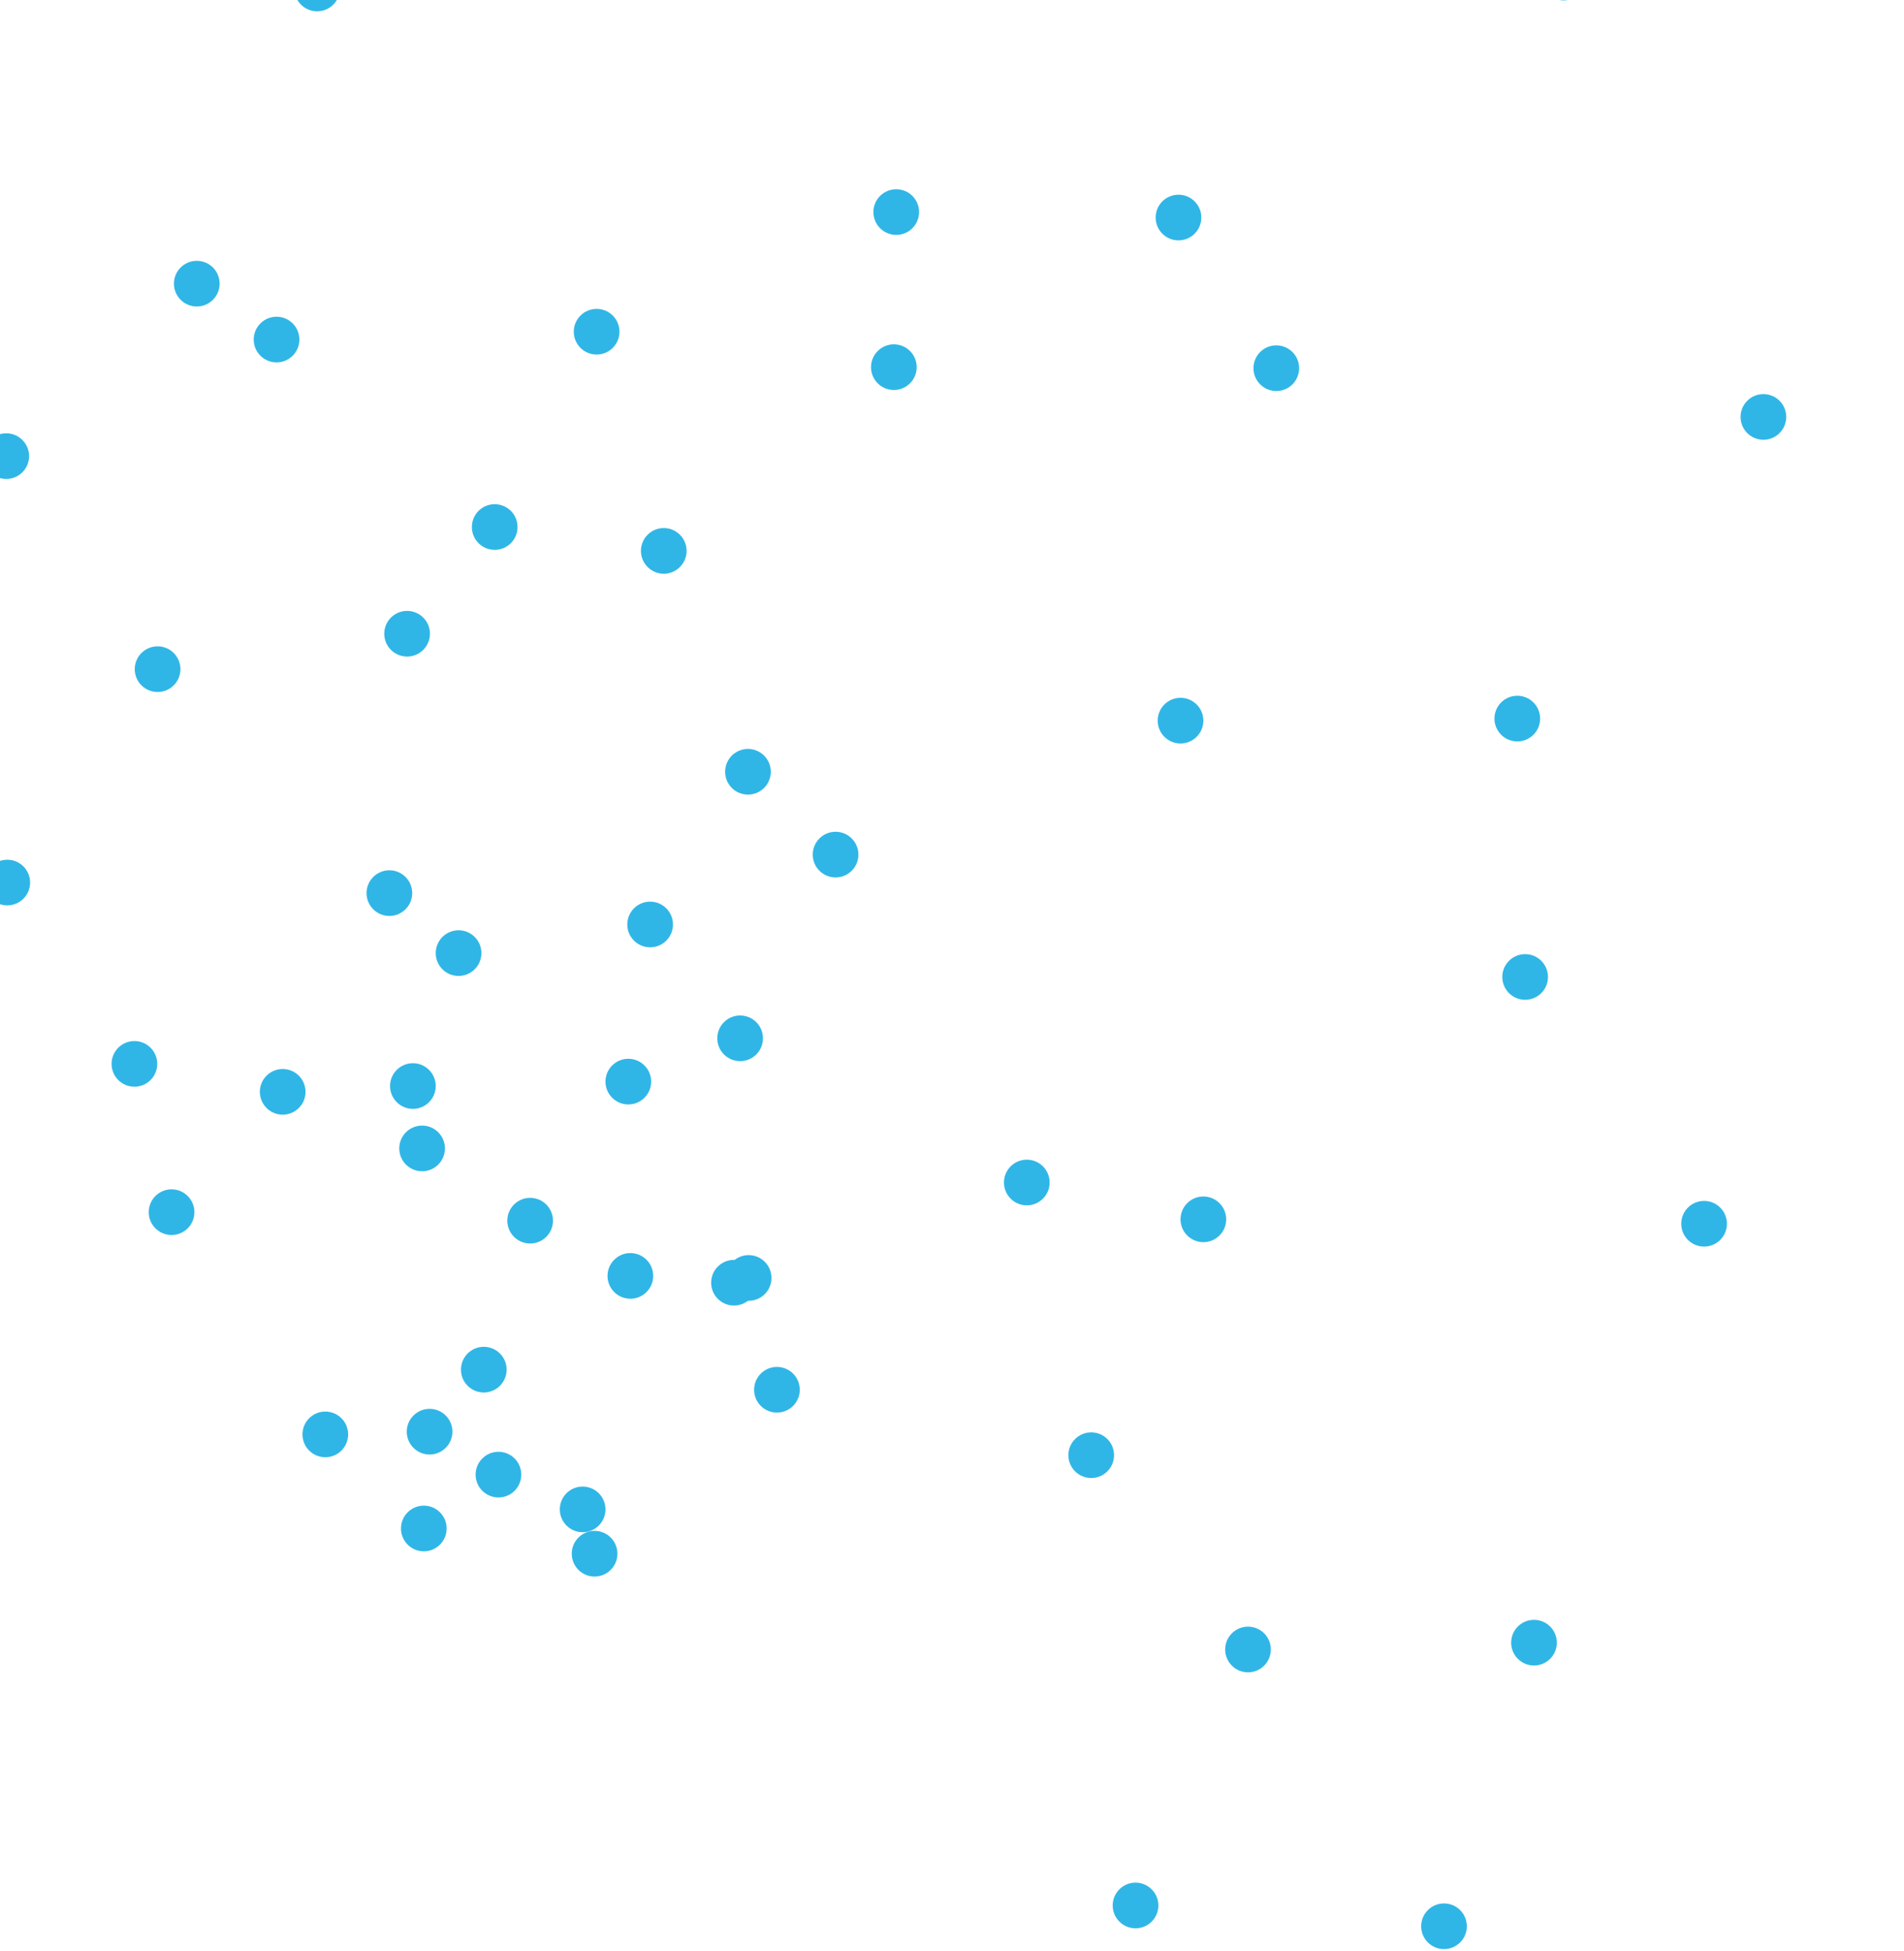 <svg width="451" height="462" viewBox="0 0 451 462" fill="none" xmlns="http://www.w3.org/2000/svg">
<path d="M342.041 461.555C345.028 461.555 347.45 459.134 347.45 456.147C347.45 453.16 345.028 450.739 342.041 450.739C339.053 450.739 336.631 453.16 336.631 456.147C336.631 459.134 339.053 461.555 342.041 461.555Z" fill="#30B6E6"/>
<path d="M149.314 307.547C152.302 307.547 154.723 305.126 154.723 302.139C154.723 299.152 152.302 296.731 149.314 296.731C146.326 296.731 143.904 299.152 143.904 302.139C143.904 305.126 146.326 307.547 149.314 307.547Z" fill="#30B6E6"/>
<path d="M101.757 344.436C104.745 344.436 107.167 342.014 107.167 339.028C107.167 336.041 104.745 333.62 101.757 333.62C98.769 333.62 96.348 336.041 96.348 339.028C96.348 342.014 98.769 344.436 101.757 344.436Z" fill="#30B6E6"/>
<path d="M97.802 262.588C100.79 262.588 103.212 260.167 103.212 257.18C103.212 254.193 100.79 251.772 97.802 251.772C94.814 251.772 92.392 254.193 92.392 257.18C92.392 260.167 94.814 262.588 97.802 262.588Z" fill="#30B6E6"/>
<path d="M138.011 362.838C140.999 362.838 143.421 360.417 143.421 357.43C143.421 354.443 140.999 352.022 138.011 352.022C135.024 352.022 132.602 354.443 132.602 357.43C132.602 360.417 135.024 362.838 138.011 362.838Z" fill="#30B6E6"/>
<path d="M140.837 373.332C143.825 373.332 146.247 370.911 146.247 367.924C146.247 364.937 143.825 362.516 140.837 362.516C137.85 362.516 135.428 364.937 135.428 367.924C135.428 370.911 137.85 373.332 140.837 373.332Z" fill="#30B6E6"/>
<path d="M100.386 367.359C103.374 367.359 105.796 364.937 105.796 361.951C105.796 358.964 103.374 356.542 100.386 356.542C97.399 356.542 94.977 358.964 94.977 361.951C94.977 364.937 97.399 367.359 100.386 367.359Z" fill="#30B6E6"/>
<path d="M118.068 354.605C121.056 354.605 123.477 352.183 123.477 349.197C123.477 346.21 121.056 343.789 118.068 343.789C115.08 343.789 112.658 346.21 112.658 349.197C112.658 352.183 115.08 354.605 118.068 354.605Z" fill="#30B6E6"/>
<path d="M77.052 345.079C80.04 345.079 82.462 342.658 82.462 339.671C82.462 336.685 80.04 334.263 77.052 334.263C74.064 334.263 71.642 336.685 71.642 339.671C71.642 342.658 74.064 345.079 77.052 345.079Z" fill="#30B6E6"/>
<path d="M302.318 92.597C305.305 92.597 307.727 90.176 307.727 87.189C307.727 84.202 305.305 81.781 302.318 81.781C299.33 81.781 296.908 84.202 296.908 87.189C296.908 90.176 299.33 92.597 302.318 92.597Z" fill="#30B6E6"/>
<path d="M243.216 285.431C246.204 285.431 248.626 283.01 248.626 280.023C248.626 277.036 246.204 274.615 243.216 274.615C240.229 274.615 237.807 277.036 237.807 280.023C237.807 283.01 240.229 285.431 243.216 285.431Z" fill="#30B6E6"/>
<path d="M363.357 394.398C366.344 394.398 368.766 391.976 368.766 388.99C368.766 386.003 366.344 383.582 363.357 383.582C360.369 383.582 357.947 386.003 357.947 388.99C357.947 391.976 360.369 394.398 363.357 394.398Z" fill="#30B6E6"/>
<path d="M46.611 72.58C49.599 72.58 52.02 70.159 52.02 67.172C52.02 64.185 49.599 61.764 46.611 61.764C43.623 61.764 41.201 64.185 41.201 67.172C41.201 70.159 43.623 72.58 46.611 72.58Z" fill="#30B6E6"/>
<path d="M370.38 0.094C373.368 0.094 375.79 -2.327 375.79 -5.314C375.79 -8.301 373.368 -10.722 370.38 -10.722C367.393 -10.722 364.971 -8.301 364.971 -5.314C364.971 -2.327 367.393 0.094 370.38 0.094Z" fill="#30B6E6"/>
<path d="M96.429 155.477C99.416 155.477 101.839 153.056 101.839 150.069C101.839 147.082 99.416 144.661 96.429 144.661C93.441 144.661 91.019 147.082 91.019 150.069C91.019 153.056 93.441 155.477 96.429 155.477Z" fill="#30B6E6"/>
<path d="M66.96 263.96C69.948 263.96 72.37 261.539 72.37 258.552C72.37 255.565 69.948 253.144 66.96 253.144C63.973 253.144 61.551 255.565 61.551 258.552C61.551 261.539 63.973 263.96 66.96 263.96Z" fill="#30B6E6"/>
<path d="M417.697 104.14C420.685 104.14 423.107 101.719 423.107 98.732C423.107 95.745 420.685 93.324 417.697 93.324C414.709 93.324 412.287 95.745 412.287 98.732C412.287 101.719 414.709 104.14 417.697 104.14Z" fill="#30B6E6"/>
<path d="M40.638 292.453C43.626 292.453 46.048 290.032 46.048 287.045C46.048 284.059 43.626 281.637 40.638 281.637C37.65 281.637 35.228 284.059 35.228 287.045C35.228 290.032 37.65 292.453 40.638 292.453Z" fill="#30B6E6"/>
<path d="M211.728 92.355C214.715 92.355 217.138 89.933 217.138 86.947C217.138 83.96 214.715 81.539 211.728 81.539C208.74 81.539 206.318 83.96 206.318 86.947C206.318 89.933 208.74 92.355 211.728 92.355Z" fill="#30B6E6"/>
<path d="M1.72 214.401C4.708 214.401 7.13 211.979 7.13 208.993C7.13 206.006 4.708 203.584 1.72 203.584C-1.267 203.584 -3.689 206.006 -3.689 208.993C-3.689 211.979 -1.267 214.401 1.72 214.401Z" fill="#30B6E6"/>
<path d="M65.505 85.819C68.493 85.819 70.915 83.397 70.915 80.41C70.915 77.424 68.493 75.002 65.505 75.002C62.518 75.002 60.096 77.424 60.096 80.41C60.096 83.397 62.518 85.819 65.505 85.819Z" fill="#30B6E6"/>
<path d="M1.478 113.423C4.466 113.423 6.888 111.002 6.888 108.015C6.888 105.028 4.466 102.607 1.478 102.607C-1.51 102.607 -3.932 105.028 -3.932 108.015C-3.932 111.002 -1.51 113.423 1.478 113.423Z" fill="#30B6E6"/>
<path d="M279.146 56.921C282.133 56.921 284.556 54.5 284.556 51.513C284.556 48.526 282.133 46.105 279.146 46.105C276.158 46.105 273.736 48.526 273.736 51.513C273.736 54.5 276.158 56.921 279.146 56.921Z" fill="#30B6E6"/>
<path d="M153.997 224.328C156.985 224.328 159.407 221.907 159.407 218.92C159.407 215.933 156.985 213.512 153.997 213.512C151.01 213.512 148.588 215.933 148.588 218.92C148.588 221.907 151.01 224.328 153.997 224.328Z" fill="#30B6E6"/>
<path d="M99.982 277.359C102.969 277.359 105.392 274.937 105.392 271.951C105.392 268.964 102.969 266.543 99.982 266.543C96.994 266.543 94.572 268.964 94.572 271.951C94.572 274.937 96.994 277.359 99.982 277.359Z" fill="#30B6E6"/>
<path d="M403.646 295.197C406.633 295.197 409.056 292.776 409.056 289.789C409.056 286.803 406.633 284.381 403.646 284.381C400.658 284.381 398.236 286.803 398.236 289.789C398.236 292.776 400.658 295.197 403.646 295.197Z" fill="#30B6E6"/>
<path d="M258.476 350.003C261.464 350.003 263.886 347.582 263.886 344.595C263.886 341.608 261.464 339.187 258.476 339.187C255.488 339.187 253.066 341.608 253.066 344.595C253.066 347.582 255.488 350.003 258.476 350.003Z" fill="#30B6E6"/>
<path d="M295.615 396.014C298.602 396.014 301.024 393.593 301.024 390.606C301.024 387.619 298.602 385.198 295.615 385.198C292.627 385.198 290.205 387.619 290.205 390.606C290.205 393.593 292.627 396.014 295.615 396.014Z" fill="#30B6E6"/>
<path d="M268.972 456.631C271.96 456.631 274.382 454.21 274.382 451.223C274.382 448.236 271.96 445.815 268.972 445.815C265.984 445.815 263.562 448.236 263.562 451.223C263.562 454.21 265.984 456.631 268.972 456.631Z" fill="#30B6E6"/>
<path d="M212.292 55.627C215.28 55.627 217.702 53.206 217.702 50.219C217.702 47.232 215.28 44.811 212.292 44.811C209.305 44.811 206.883 47.232 206.883 50.219C206.883 53.206 209.305 55.627 212.292 55.627Z" fill="#30B6E6"/>
<path d="M37.328 163.871C40.315 163.871 42.737 161.45 42.737 158.463C42.737 155.476 40.315 153.055 37.328 153.055C34.34 153.055 31.918 155.476 31.918 158.463C31.918 161.45 34.34 163.871 37.328 163.871Z" fill="#30B6E6"/>
<path d="M75.115 2.677C78.102 2.677 80.524 0.256 80.524 -2.731C80.524 -5.718 78.102 -8.139 75.115 -8.139C72.127 -8.139 69.705 -5.718 69.705 -2.731C69.705 0.256 72.127 2.677 75.115 2.677Z" fill="#30B6E6"/>
<path d="M173.859 309.16C176.846 309.16 179.268 306.739 179.268 303.752C179.268 300.766 176.846 298.344 173.859 298.344C170.871 298.344 168.449 300.766 168.449 303.752C168.449 306.739 170.871 309.16 173.859 309.16Z" fill="#30B6E6"/>
<path d="M184.033 334.508C187.02 334.508 189.442 332.087 189.442 329.1C189.442 326.113 187.02 323.692 184.033 323.692C181.045 323.692 178.623 326.113 178.623 329.1C178.623 332.087 181.045 334.508 184.033 334.508Z" fill="#30B6E6"/>
<path d="M279.63 176.059C282.618 176.059 285.04 173.638 285.04 170.651C285.04 167.664 282.618 165.243 279.63 165.243C276.643 165.243 274.221 167.664 274.221 170.651C274.221 173.638 276.643 176.059 279.63 176.059Z" fill="#30B6E6"/>
<path d="M125.576 294.47C128.563 294.47 130.985 292.049 130.985 289.062C130.985 286.075 128.563 283.654 125.576 283.654C122.588 283.654 120.166 286.075 120.166 289.062C120.166 292.049 122.588 294.47 125.576 294.47Z" fill="#30B6E6"/>
<path d="M114.595 329.745C117.583 329.745 120.005 327.324 120.005 324.337C120.005 321.35 117.583 318.929 114.595 318.929C111.607 318.929 109.186 321.35 109.186 324.337C109.186 327.324 111.607 329.745 114.595 329.745Z" fill="#30B6E6"/>
<path d="M177.332 308.032C180.319 308.032 182.741 305.611 182.741 302.624C182.741 299.638 180.319 297.216 177.332 297.216C174.344 297.216 171.922 299.638 171.922 302.624C171.922 305.611 174.344 308.032 177.332 308.032Z" fill="#30B6E6"/>
<path d="M148.83 261.538C151.817 261.538 154.239 259.117 154.239 256.13C154.239 253.143 151.817 250.722 148.83 250.722C145.842 250.722 143.42 253.143 143.42 256.13C143.42 259.117 145.842 261.538 148.83 261.538Z" fill="#30B6E6"/>
<path d="M175.314 251.286C178.302 251.286 180.723 248.865 180.723 245.878C180.723 242.891 178.302 240.47 175.314 240.47C172.326 240.47 169.904 242.891 169.904 245.878C169.904 248.865 172.326 251.286 175.314 251.286Z" fill="#30B6E6"/>
<path d="M92.23 216.903C95.218 216.903 97.64 214.481 97.64 211.494C97.64 208.508 95.218 206.086 92.23 206.086C89.242 206.086 86.82 208.508 86.82 211.494C86.82 214.481 89.242 216.903 92.23 216.903Z" fill="#30B6E6"/>
<path d="M31.837 257.34C34.825 257.34 37.247 254.919 37.247 251.932C37.247 248.945 34.825 246.524 31.837 246.524C28.85 246.524 26.428 248.945 26.428 251.932C26.428 254.919 28.85 257.34 31.837 257.34Z" fill="#30B6E6"/>
<path d="M359.4 175.573C362.387 175.573 364.809 173.152 364.809 170.165C364.809 167.179 362.387 164.757 359.4 164.757C356.412 164.757 353.99 167.179 353.99 170.165C353.99 173.152 356.412 175.573 359.4 175.573Z" fill="#30B6E6"/>
<path d="M361.259 236.757C364.247 236.757 366.669 234.336 366.669 231.349C366.669 228.362 364.247 225.941 361.259 225.941C358.272 225.941 355.85 228.362 355.85 231.349C355.85 234.336 358.272 236.757 361.259 236.757Z" fill="#30B6E6"/>
<path d="M285.039 294.149C288.026 294.149 290.448 291.727 290.448 288.741C290.448 285.754 288.026 283.333 285.039 283.333C282.051 283.333 279.629 285.754 279.629 288.741C279.629 291.727 282.051 294.149 285.039 294.149Z" fill="#30B6E6"/>
<path d="M177.169 188.167C180.157 188.167 182.579 185.746 182.579 182.759C182.579 179.772 180.157 177.351 177.169 177.351C174.182 177.351 171.76 179.772 171.76 182.759C171.76 185.746 174.182 188.167 177.169 188.167Z" fill="#30B6E6"/>
<path d="M197.921 207.78C200.909 207.78 203.331 205.359 203.331 202.372C203.331 199.386 200.909 196.964 197.921 196.964C194.934 196.964 192.512 199.386 192.512 202.372C192.512 205.359 194.934 207.78 197.921 207.78Z" fill="#30B6E6"/>
<path d="M117.179 130.212C120.167 130.212 122.589 127.791 122.589 124.804C122.589 121.817 120.167 119.396 117.179 119.396C114.191 119.396 111.77 121.817 111.77 124.804C111.77 127.791 114.191 130.212 117.179 130.212Z" fill="#30B6E6"/>
<path d="M141.322 83.96C144.309 83.96 146.731 81.539 146.731 78.552C146.731 75.565 144.309 73.144 141.322 73.144C138.334 73.144 135.912 75.565 135.912 78.552C135.912 81.539 138.334 83.96 141.322 83.96Z" fill="#30B6E6"/>
<path d="M157.226 135.861C160.214 135.861 162.636 133.439 162.636 130.453C162.636 127.466 160.214 125.044 157.226 125.044C154.238 125.044 151.816 127.466 151.816 130.453C151.816 133.439 154.238 135.861 157.226 135.861Z" fill="#30B6E6"/>
<path d="M108.621 231.109C111.608 231.109 114.03 228.687 114.03 225.701C114.03 222.714 111.608 220.292 108.621 220.292C105.633 220.292 103.211 222.714 103.211 225.701C103.211 228.687 105.633 231.109 108.621 231.109Z" fill="#30B6E6"/>
</svg>
